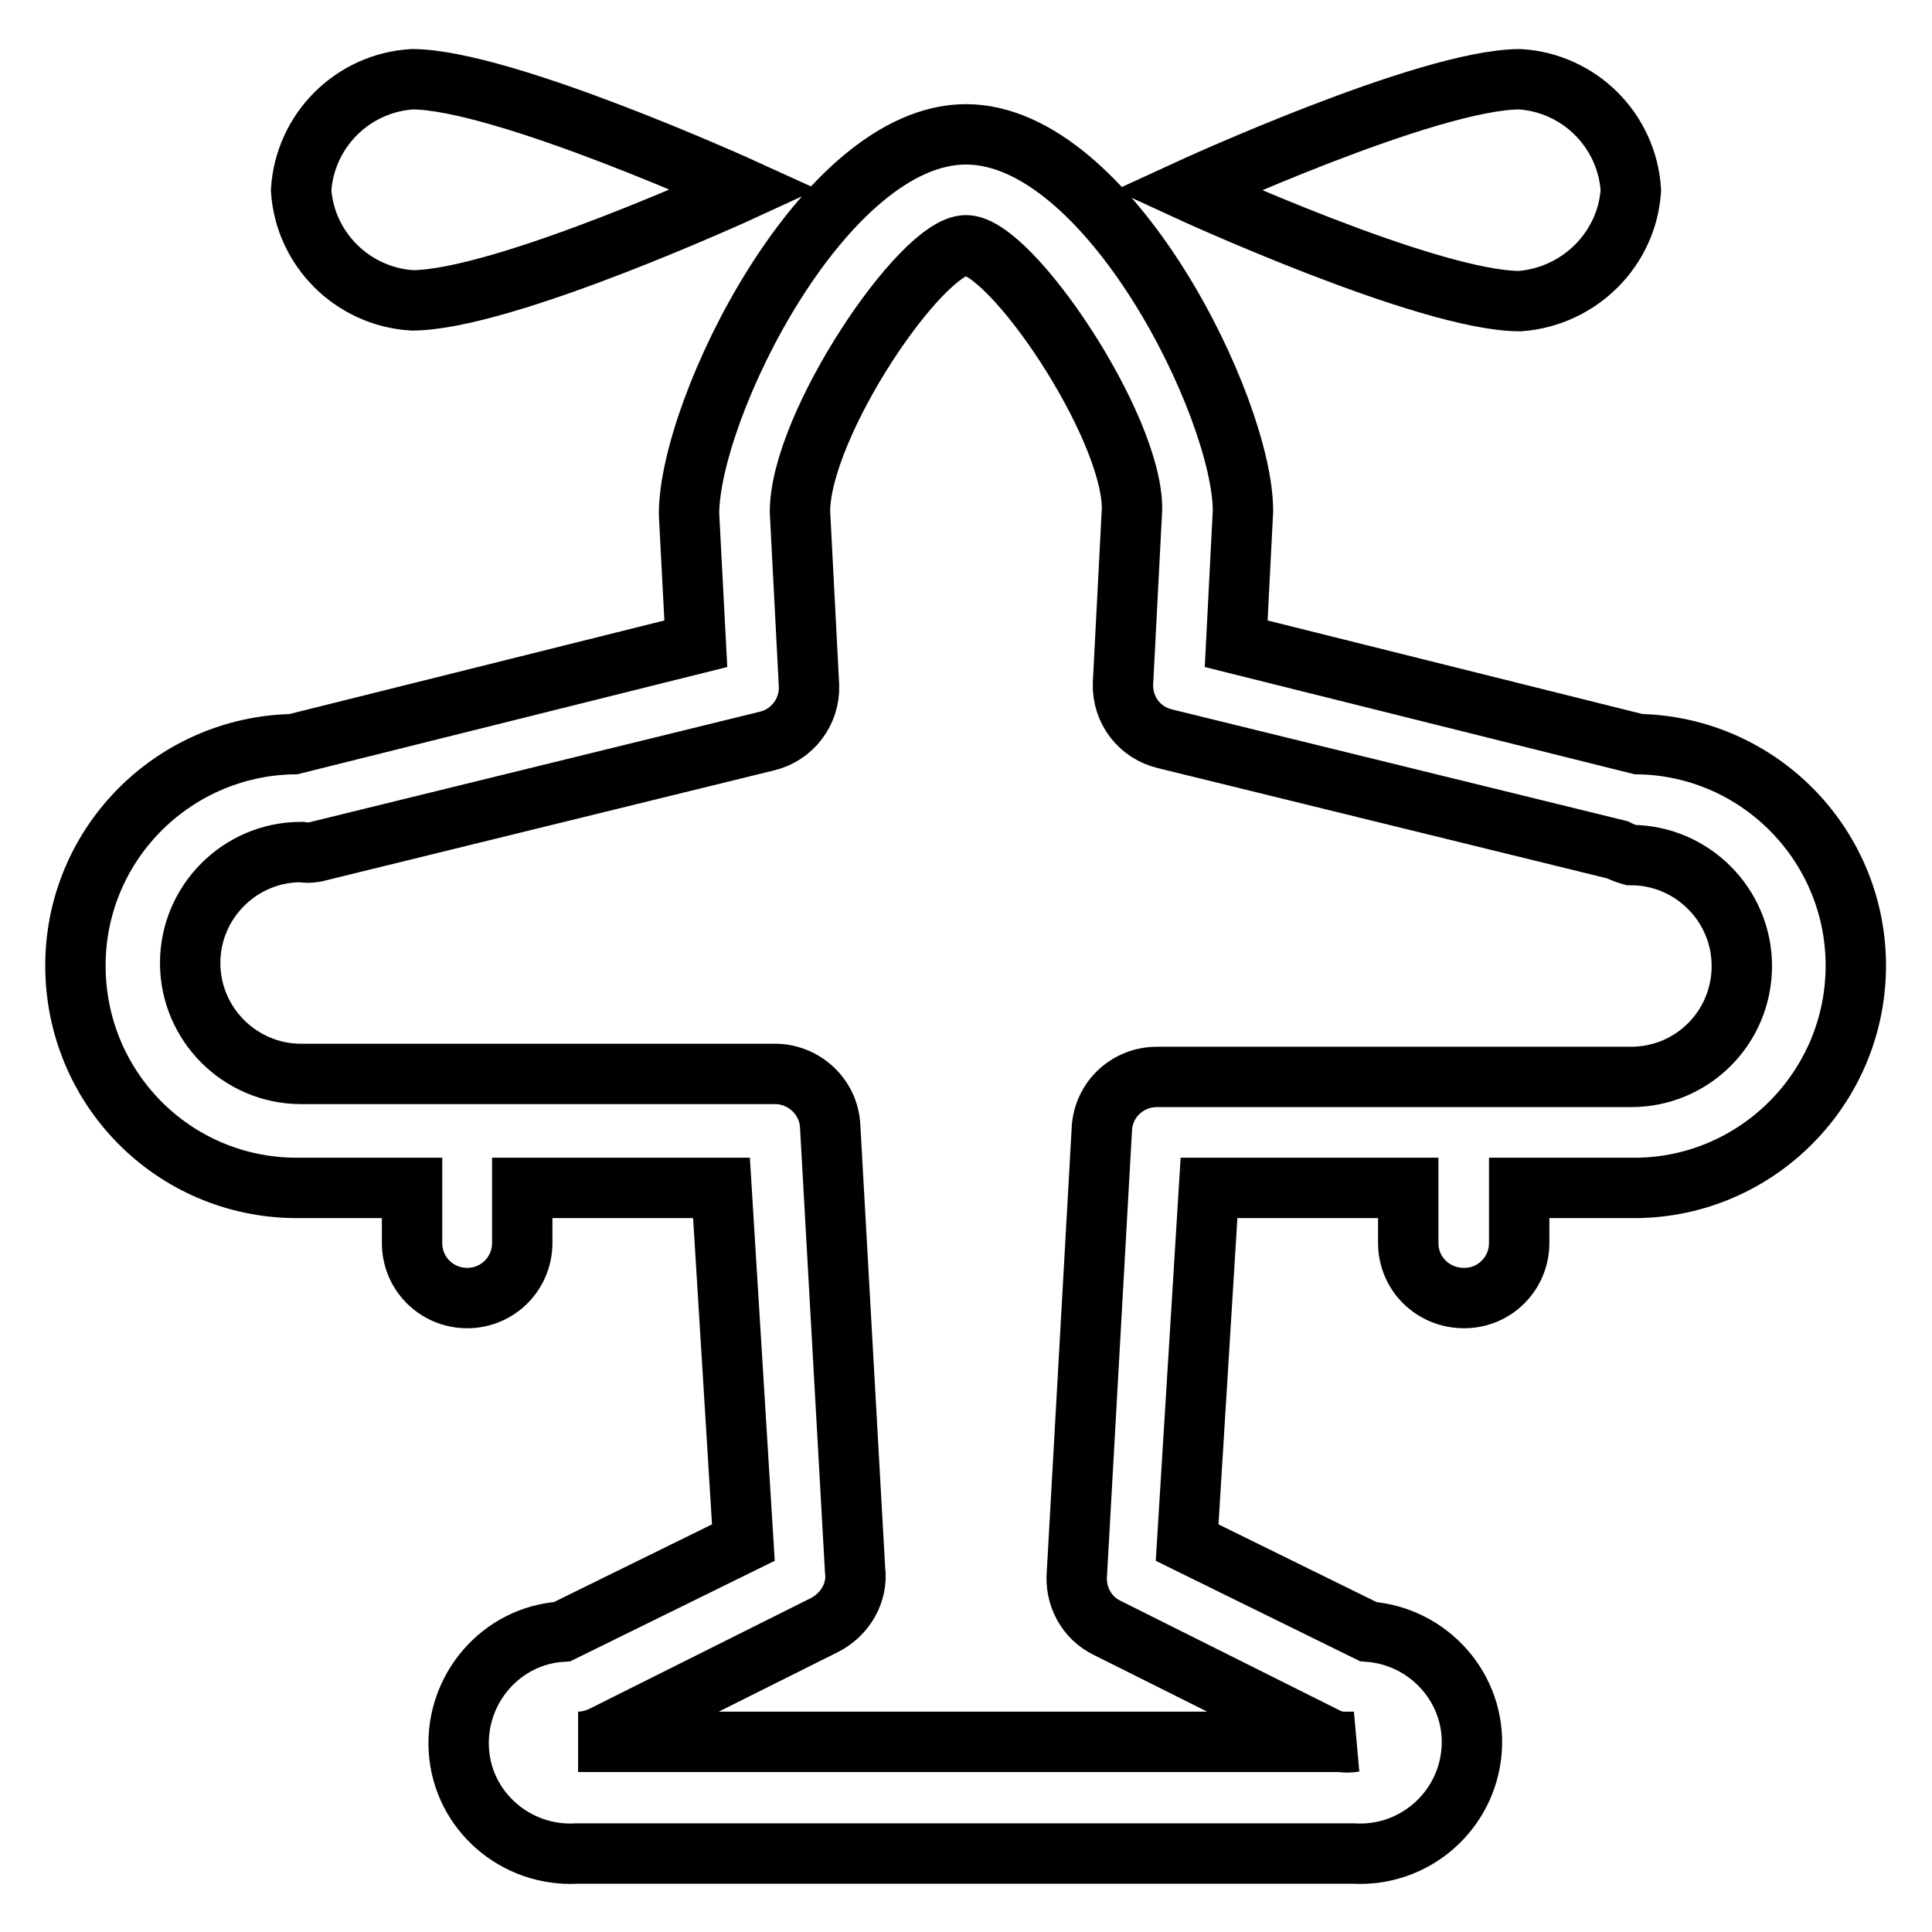 <?xml version="1.0" encoding="utf-8"?>
<!-- Svg Vector Icons : http://www.onlinewebfonts.com/icon -->
<!DOCTYPE svg PUBLIC "-//W3C//DTD SVG 1.1//EN" "http://www.w3.org/Graphics/SVG/1.1/DTD/svg11.dtd">
<svg version="1.1" xmlns="http://www.w3.org/2000/svg" xmlns:xlink="http://www.w3.org/1999/xlink" x="0px" y="0px" viewBox="0 0 256 256" enable-background="new 0 0 256 256" xml:space="preserve">
<g> <path stroke-width="8" fill-opacity="0" stroke="#000000"  d="M217.1,98.6l-53.3-13.3l0.9-17.6c0-13.6-17.8-49.9-36.7-49.9c-18.9,0-36.7,36.4-36.7,50.3l0.9,17.2 L38.9,98.6C22.7,98.9,9.7,112.2,10,128.5s13.6,29.2,29.9,28.9h14.7v7.3c0,4.1,3.3,7.3,7.3,7.3c4.1,0,7.3-3.3,7.3-7.3v-7.3h26.4 l2.9,47l-24,11.8c-8.1,0.5-14.2,7.6-13.7,15.7c0.5,8.1,7.6,14.2,15.7,13.7h102.8c8.1,0.5,15.1-5.6,15.7-13.7s-5.6-15.1-13.7-15.7 l-24-11.8l2.9-47h26.4v7.3c0,4.1,3.3,7.3,7.4,7.3c4.1,0,7.3-3.3,7.3-7.3v-7.3h14.7c16.2,0.3,29.6-12.7,29.9-28.9 S233.3,98.9,217.1,98.6z M216.1,142.7h-62.8c-3.9,0-7.1,3-7.3,6.9l-3.3,58.8c-0.3,3.1,1.3,6,4,7.3l29.4,14.7 c1.1,0.4,2.2,0.6,3.3,0.4H76.6c1.1,0,2.3-0.3,3.3-0.8l29.4-14.7c2.7-1.4,4.4-4.3,4-7.3l-3.3-58.8c-0.2-3.9-3.5-6.9-7.3-6.9H39.9 c-8.1,0-14.7-6.6-14.7-14.7c0-8.1,6.6-14.7,14.7-14.7c0.6,0.1,1.2,0.1,1.8,0l59.9-14.7c3.4-0.8,5.7-3.9,5.6-7.3L106,67.8 c0-11.5,16.1-35.3,22-35.3c5.9,0,22,23.8,22,34.9l-1.2,23.2c-0.1,3.5,2.2,6.5,5.6,7.3l59.9,14.7c0.6,0.3,1.1,0.5,1.8,0.7 c8.1,0,14.7,6.6,14.7,14.7S224.3,142.7,216.1,142.7z M54.6,39.8c12.2,0,44.1-14.7,44.1-14.7S66.7,10.5,54.6,10.5 c-7.9,0.5-14.2,6.8-14.7,14.7C40.4,33,46.7,39.3,54.6,39.8z M216.1,25.2c-0.5-7.9-6.8-14.2-14.7-14.7c-12.2,0-44.1,14.7-44.1,14.7 s31.9,14.7,44.1,14.7C209.3,39.3,215.6,33,216.1,25.2z"/></g>
</svg>